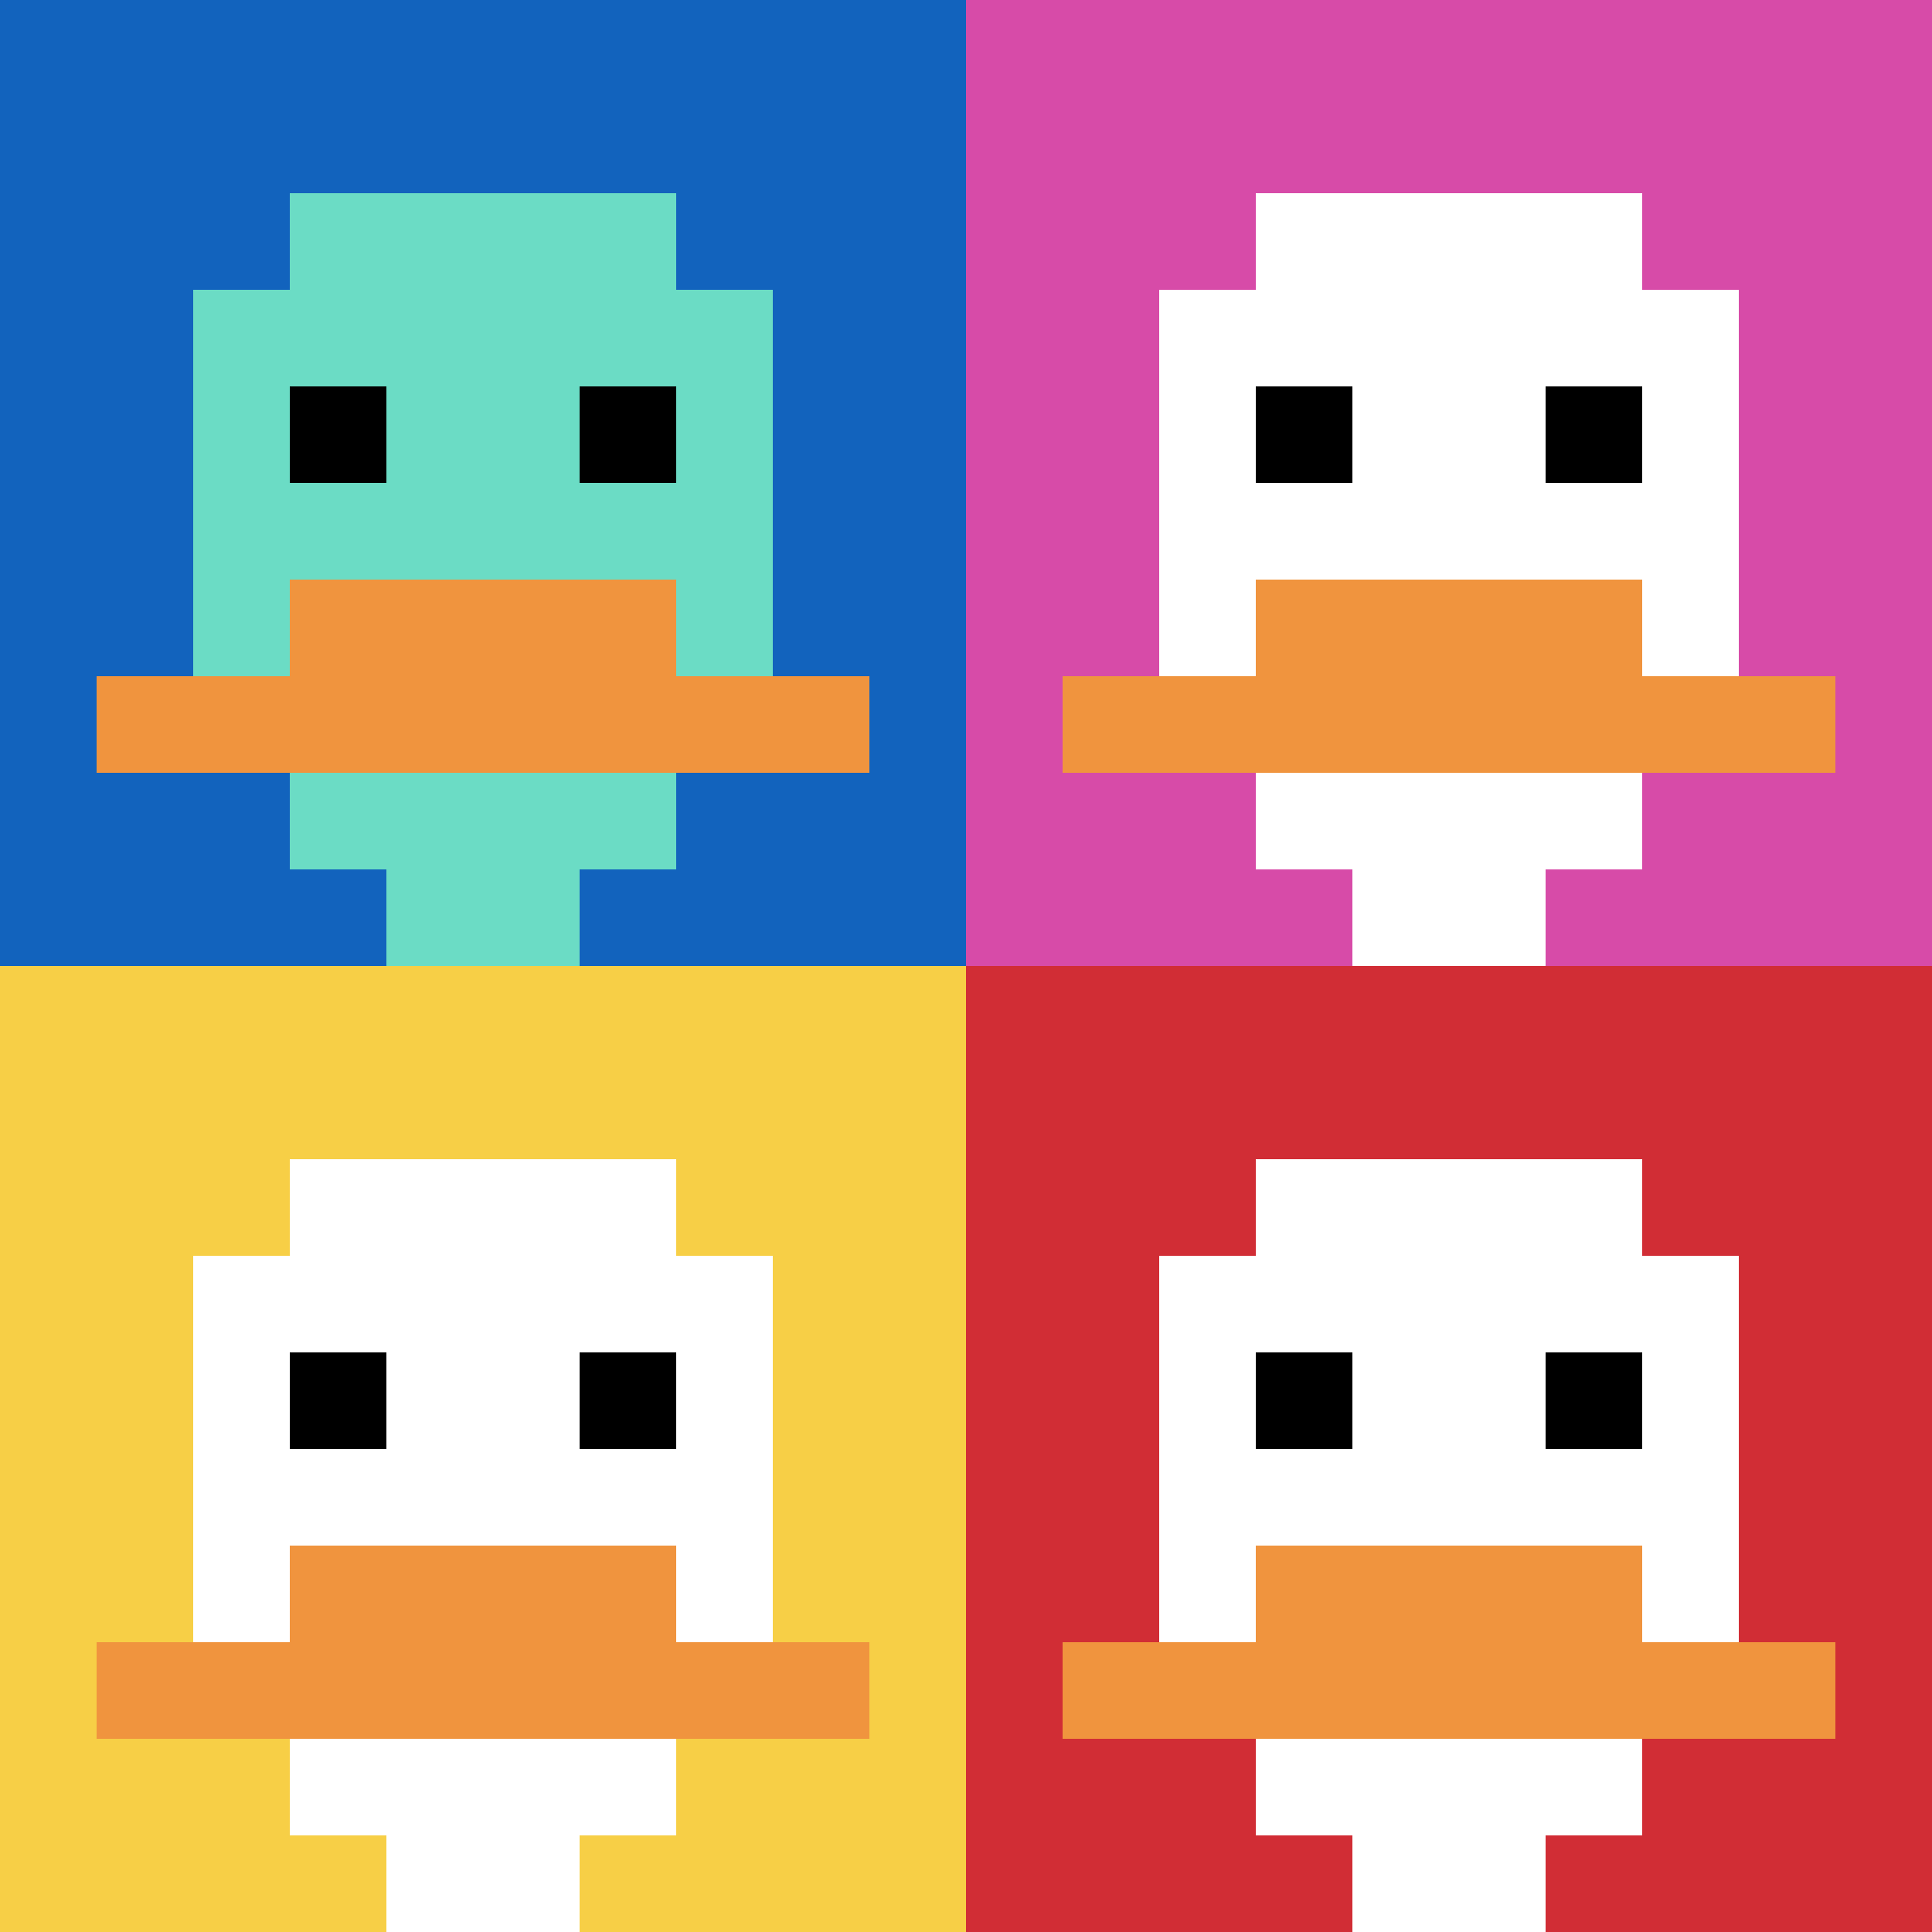 <svg xmlns="http://www.w3.org/2000/svg" version="1.1" width="642" height="642"><title>'goose-pfp-946888' by Dmitri Cherniak</title><desc>seed=946888
backgroundColor=#ffffff
padding=20
innerPadding=0
timeout=500
dimension=2
border=false
Save=function(){return n.handleSave()}
frame=15

Rendered at Sun Sep 15 2024 18:08:38 GMT+0300 (Восточная Европа, летнее время)
Generated in 1ms
</desc><defs></defs><rect width="100%" height="100%" fill="#ffffff"></rect><g><g id="0-0"><rect x="0" y="0" height="321" width="321" fill="#1263BD"></rect><g><rect id="0-0-3-2-4-7" x="96.3" y="64.2" width="128.4" height="224.7" fill="#6BDCC5"></rect><rect id="0-0-2-3-6-5" x="64.2" y="96.3" width="192.6" height="160.5" fill="#6BDCC5"></rect><rect id="0-0-4-8-2-2" x="128.4" y="256.8" width="64.2" height="64.2" fill="#6BDCC5"></rect><rect id="0-0-1-7-8-1" x="32.1" y="224.7" width="256.8" height="32.1" fill="#F0943E"></rect><rect id="0-0-3-6-4-2" x="96.3" y="192.6" width="128.4" height="64.2" fill="#F0943E"></rect><rect id="0-0-3-4-1-1" x="96.3" y="128.4" width="32.1" height="32.1" fill="#000000"></rect><rect id="0-0-6-4-1-1" x="192.6" y="128.4" width="32.1" height="32.1" fill="#000000"></rect></g><rect x="0" y="0" stroke="white" stroke-width="0" height="321" width="321" fill="none"></rect></g><g id="1-0"><rect x="321" y="0" height="321" width="321" fill="#D74BA8"></rect><g><rect id="321-0-3-2-4-7" x="417.3" y="64.2" width="128.4" height="224.7" fill="#ffffff"></rect><rect id="321-0-2-3-6-5" x="385.2" y="96.3" width="192.6" height="160.5" fill="#ffffff"></rect><rect id="321-0-4-8-2-2" x="449.4" y="256.8" width="64.2" height="64.2" fill="#ffffff"></rect><rect id="321-0-1-7-8-1" x="353.1" y="224.7" width="256.8" height="32.1" fill="#F0943E"></rect><rect id="321-0-3-6-4-2" x="417.3" y="192.6" width="128.4" height="64.2" fill="#F0943E"></rect><rect id="321-0-3-4-1-1" x="417.3" y="128.4" width="32.1" height="32.1" fill="#000000"></rect><rect id="321-0-6-4-1-1" x="513.6" y="128.4" width="32.1" height="32.1" fill="#000000"></rect></g><rect x="321" y="0" stroke="white" stroke-width="0" height="321" width="321" fill="none"></rect></g><g id="0-1"><rect x="0" y="321" height="321" width="321" fill="#F7CF46"></rect><g><rect id="0-321-3-2-4-7" x="96.3" y="385.2" width="128.4" height="224.7" fill="#ffffff"></rect><rect id="0-321-2-3-6-5" x="64.2" y="417.3" width="192.6" height="160.5" fill="#ffffff"></rect><rect id="0-321-4-8-2-2" x="128.4" y="577.8" width="64.2" height="64.2" fill="#ffffff"></rect><rect id="0-321-1-7-8-1" x="32.1" y="545.7" width="256.8" height="32.1" fill="#F0943E"></rect><rect id="0-321-3-6-4-2" x="96.3" y="513.6" width="128.4" height="64.2" fill="#F0943E"></rect><rect id="0-321-3-4-1-1" x="96.3" y="449.4" width="32.1" height="32.1" fill="#000000"></rect><rect id="0-321-6-4-1-1" x="192.6" y="449.4" width="32.1" height="32.1" fill="#000000"></rect></g><rect x="0" y="321" stroke="white" stroke-width="0" height="321" width="321" fill="none"></rect></g><g id="1-1"><rect x="321" y="321" height="321" width="321" fill="#D12D35"></rect><g><rect id="321-321-3-2-4-7" x="417.3" y="385.2" width="128.4" height="224.7" fill="#ffffff"></rect><rect id="321-321-2-3-6-5" x="385.2" y="417.3" width="192.6" height="160.5" fill="#ffffff"></rect><rect id="321-321-4-8-2-2" x="449.4" y="577.8" width="64.2" height="64.2" fill="#ffffff"></rect><rect id="321-321-1-7-8-1" x="353.1" y="545.7" width="256.8" height="32.1" fill="#F0943E"></rect><rect id="321-321-3-6-4-2" x="417.3" y="513.6" width="128.4" height="64.2" fill="#F0943E"></rect><rect id="321-321-3-4-1-1" x="417.3" y="449.4" width="32.1" height="32.1" fill="#000000"></rect><rect id="321-321-6-4-1-1" x="513.6" y="449.4" width="32.1" height="32.1" fill="#000000"></rect></g><rect x="321" y="321" stroke="white" stroke-width="0" height="321" width="321" fill="none"></rect></g></g></svg>